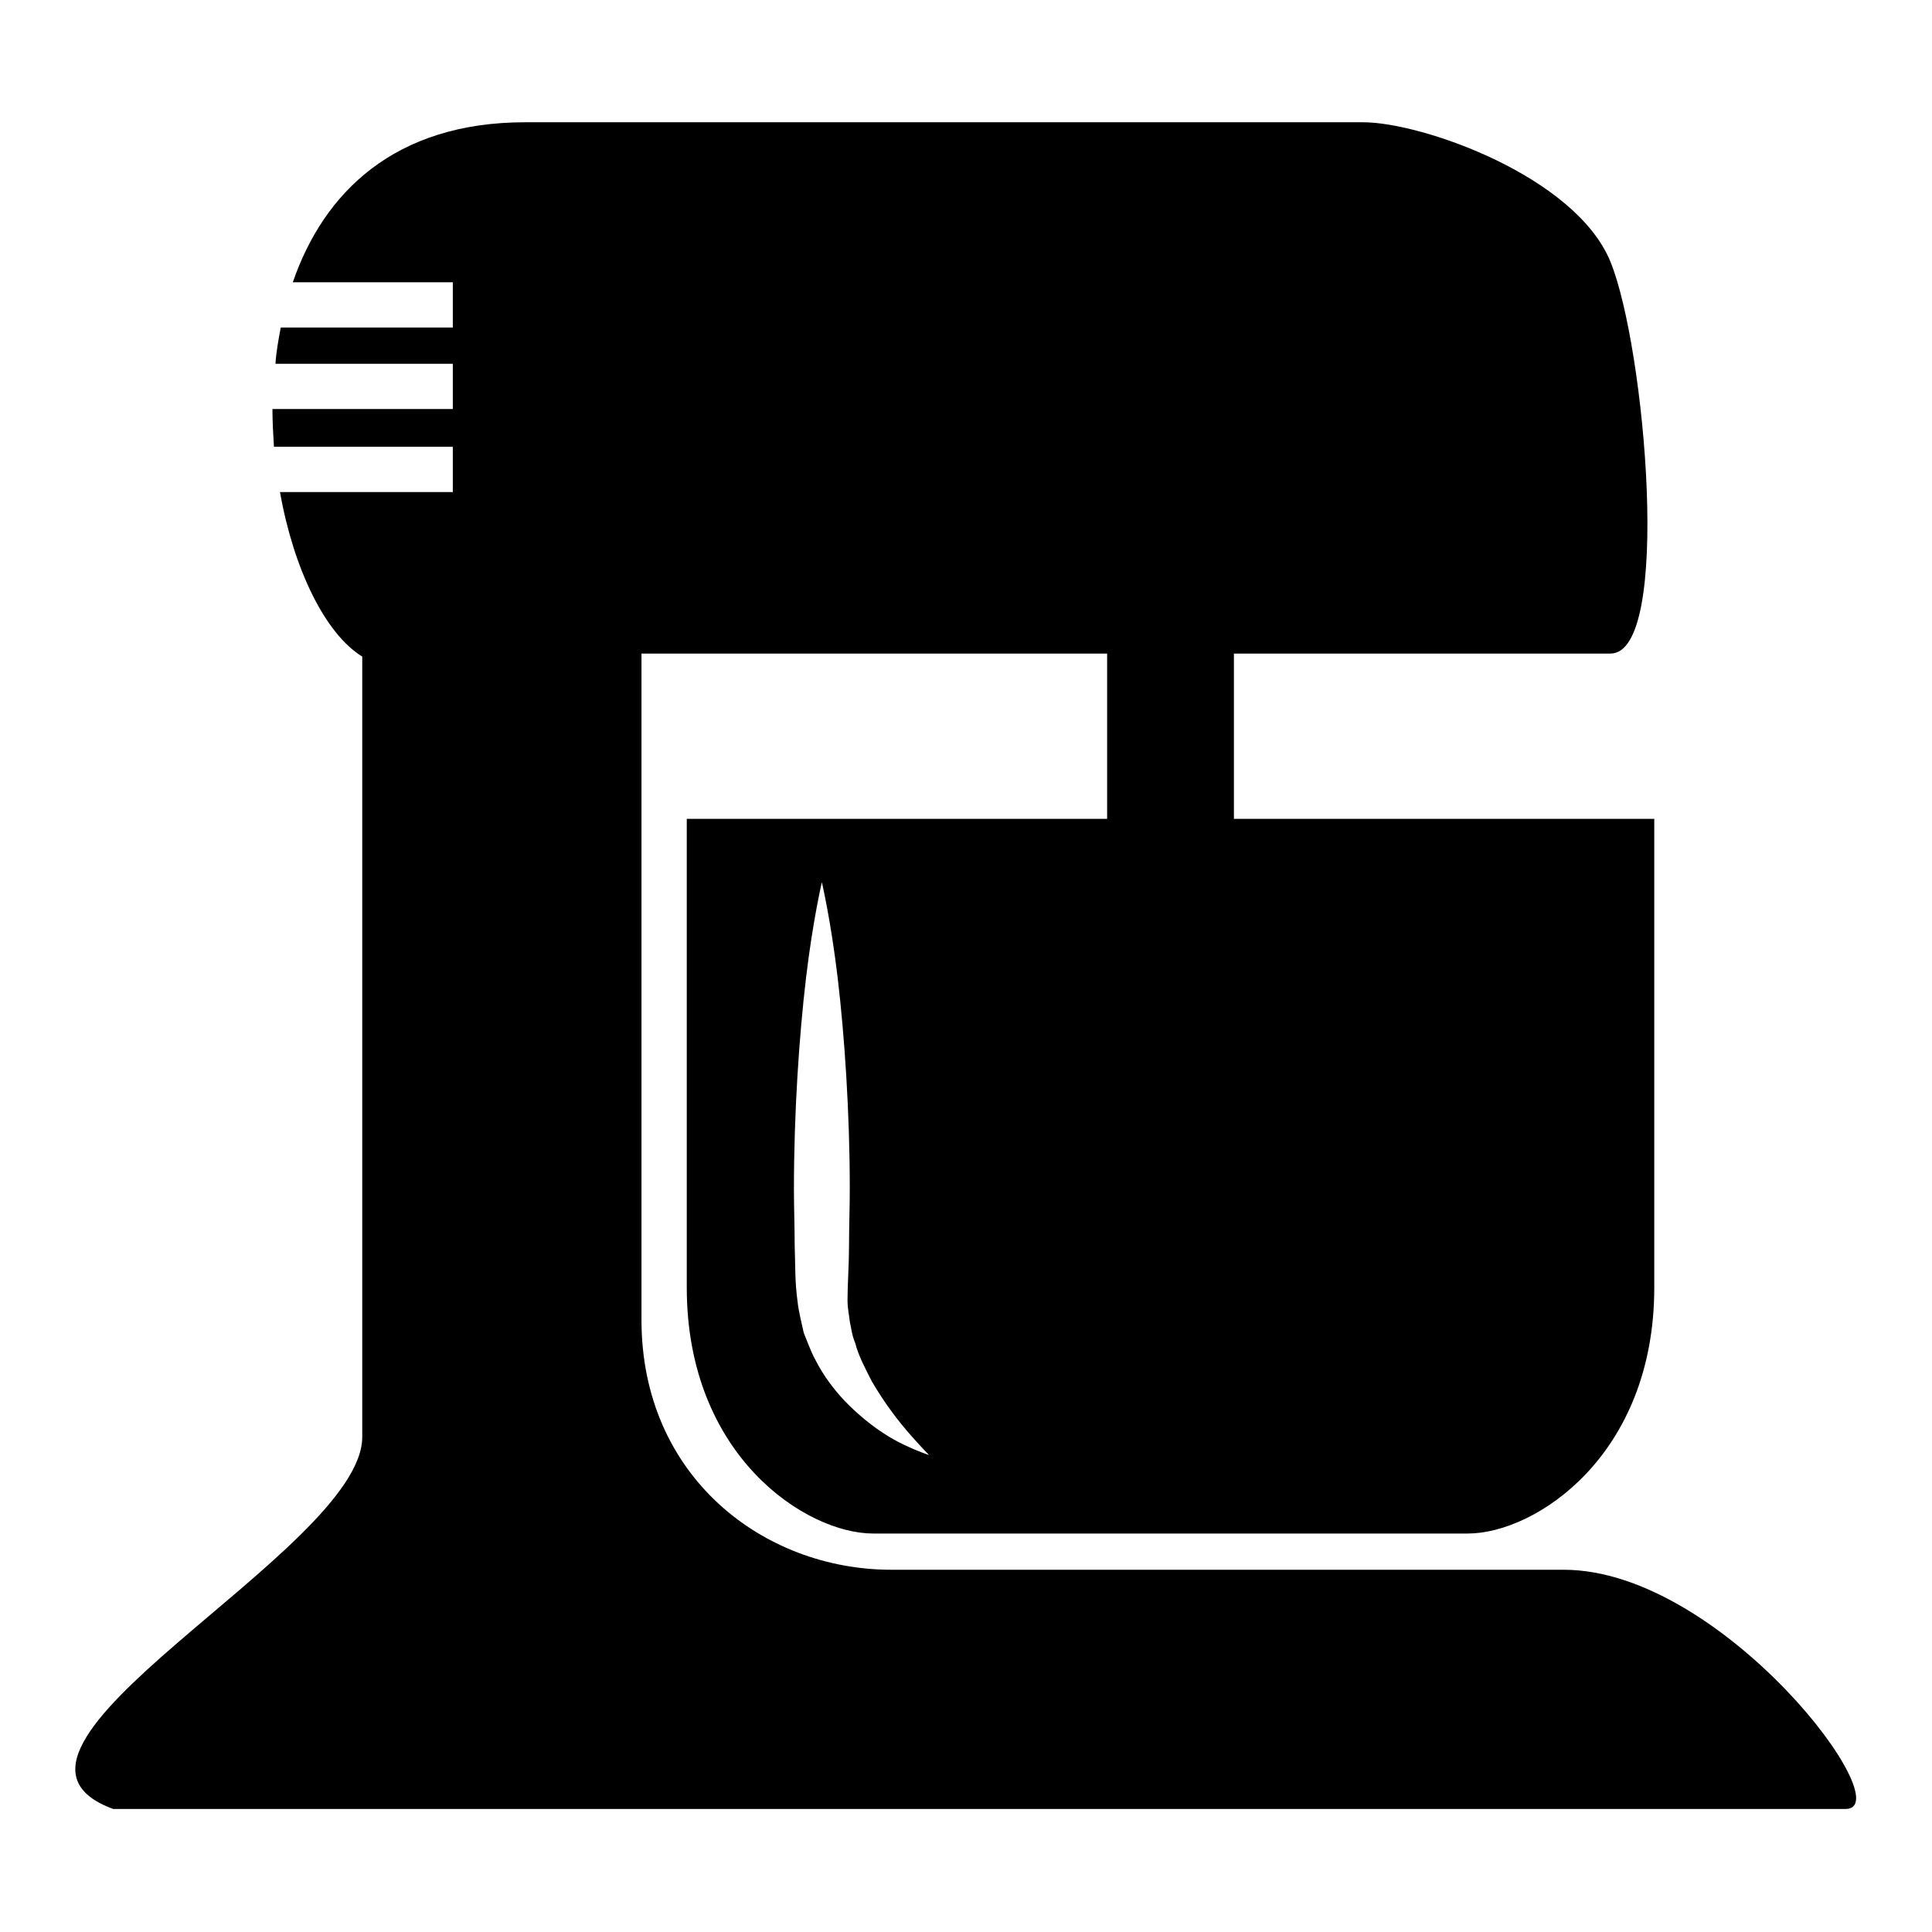 <?xml version="1.0" encoding="utf-8"?>
<!-- Svg Vector Icons : http://www.onlinewebfonts.com/icon -->
<!DOCTYPE svg PUBLIC "-//W3C//DTD SVG 1.1//EN" "http://www.w3.org/Graphics/SVG/1.1/DTD/svg11.dtd">
<svg version="1.1" xmlns="http://www.w3.org/2000/svg" xmlns:xlink="http://www.w3.org/1999/xlink" x="0px" y="0px" viewBox="0 0 256 256" enable-background="new 0 0 256 256" xml:space="preserve">
<g><g><g><path fill="#000000" d="M207.2,208c-21.1,0-72,0-89.1,0c-17,0-33.1-12.4-33.1-33.1s0-88.3,0-88.3s30.4,0,61.7,0v21.9H91c0,39.6,0,39,0,62.1c0,22.3,15.8,32.6,24.7,32.6c8.1,0,34.1,0,39,0c0.5,0,0.8,0,0.8,0c4.9,0,30.9,0,39,0c8.9,0,24.7-10.3,24.7-32.6c0-23.1,0-22.4,0-62.1h-55.7V86.6c24.8,0,46.6,0,49.9,0c8.2,0,4.6-40.6,0-51.9c-4.6-11.3-24.9-18.5-32.8-18.5c-7.9,0-66.4,0-111,0c-17.3,0-26.7,9.3-30.8,21.2H60v6H37.2c-0.3,1.6-0.6,3.2-0.7,4.8H60v6H36.1c0,1.7,0.1,3.4,0.2,5H60v6H37.1C38.9,75.4,43.1,84,48,87c0,9.2,0,88.3,0,103.4s-54.5,41.4-33,49.3c11.9,0,222,0,229.5,0C252.1,239.8,228.3,208,207.2,208z M119.7,191.4c-2.1-1-4.9-2.8-7.8-5.8c-1.4-1.5-2.8-3.3-3.9-5.5c-0.6-1.1-1-2.3-1.5-3.5c-0.3-1.3-0.7-3-0.8-4c-0.4-2.8-0.3-5-0.4-7.5c0-2.5-0.1-5-0.1-7.6c0-10.1,0.7-20.3,1.6-27.9c0.9-7.6,2.1-12.7,2.1-12.7s1.2,5.1,2.1,12.7c0.9,7.6,1.6,17.8,1.6,27.9c0,2.6-0.1,5.1-0.1,7.6c0,2.4-0.2,5.2-0.2,7.1c0,1.3,0.2,1.9,0.3,2.9c0.2,0.9,0.3,1.9,0.7,2.8c0.5,1.9,1.4,3.5,2.2,5.1c1.8,3.1,3.7,5.5,5.2,7.2c1.5,1.7,2.4,2.6,2.4,2.6S121.8,192.4,119.7,191.4z"/></g><g></g><g></g><g></g><g></g><g></g><g></g><g></g><g></g><g></g><g></g><g></g><g></g><g></g><g></g><g></g></g></g>
</svg>